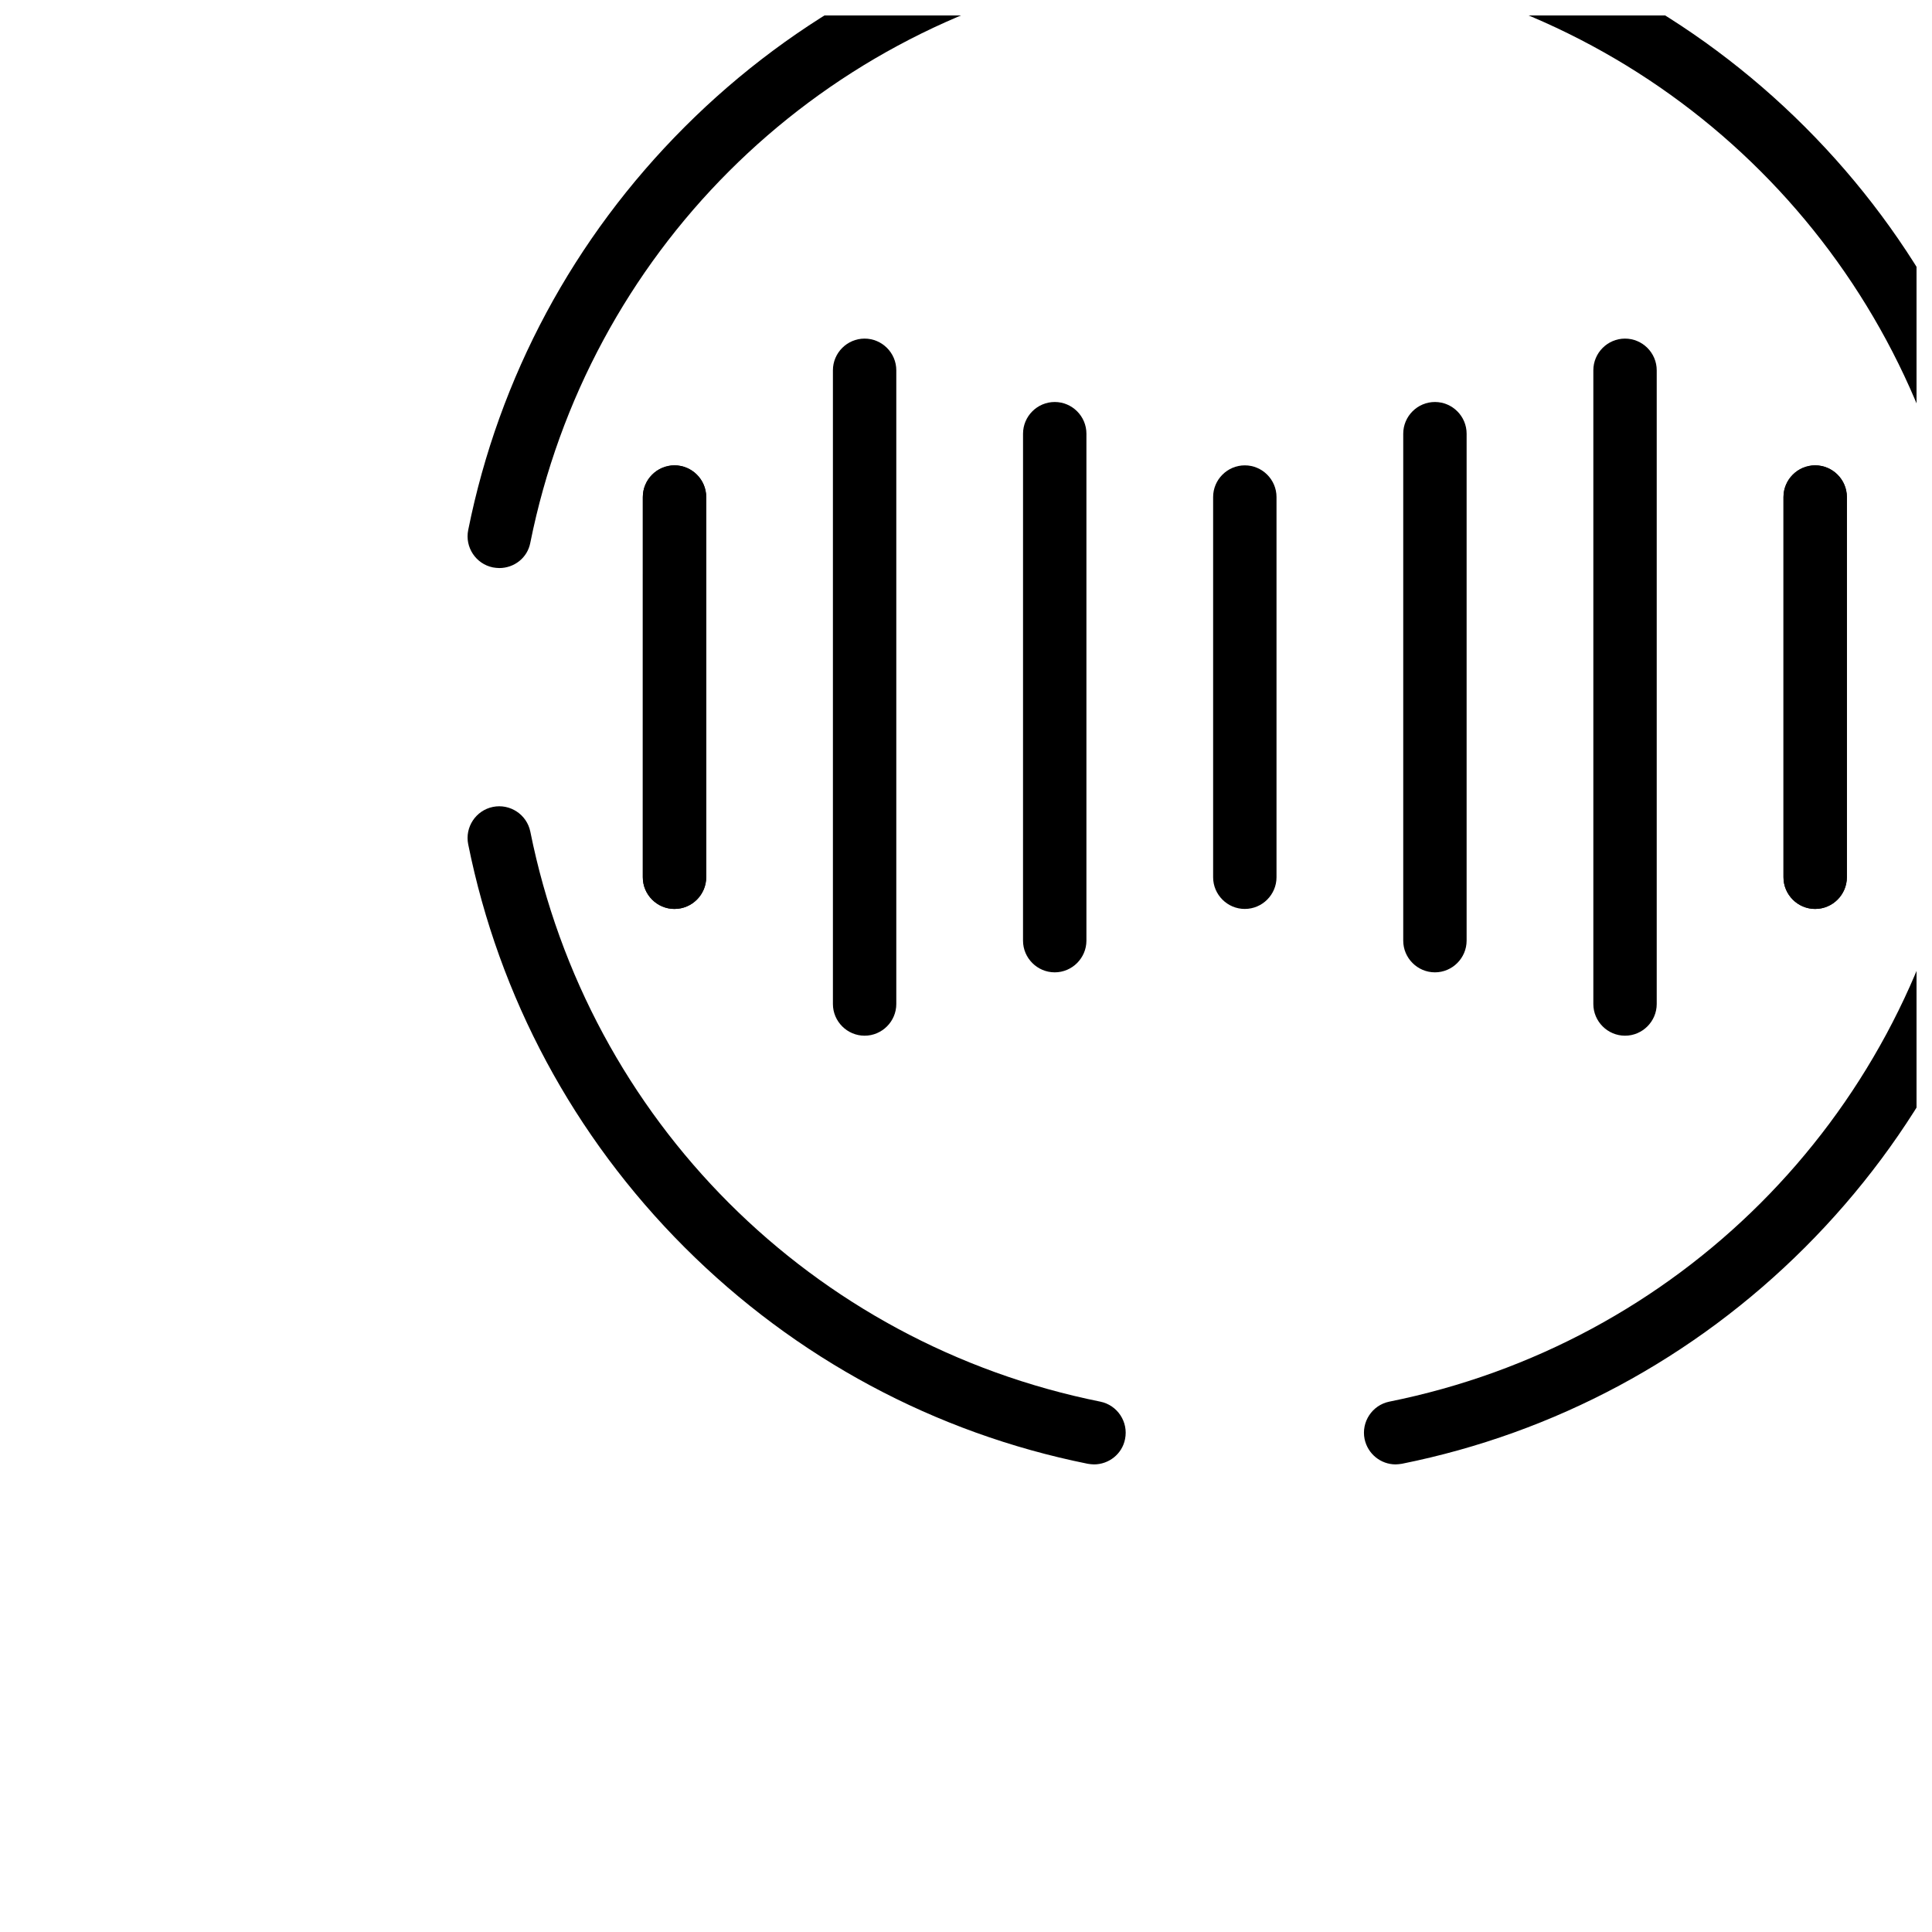 <?xml version="1.0" encoding="UTF-8"?>
<!-- Uploaded to: ICON Repo, www.svgrepo.com, Generator: ICON Repo Mixer Tools -->
<svg width="800px" height="800px" version="1.1" viewBox="144 144 512 512" xmlns="http://www.w3.org/2000/svg">
 <defs>
  <clipPath id="c">
   <path d="m505 148.09h146.9v146.91h-146.9z"/>
  </clipPath>
  <clipPath id="b">
   <path d="m267 148.09h176v146.91h-176z"/>
  </clipPath>
  <clipPath id="a">
   <path d="m505 357h146.9v176h-146.9z"/>
  </clipPath>
 </defs>
 <path d="m625.04 384.88c-4.617 0-8.398-3.777-8.398-8.398v-100.76c0-4.617 3.777-8.398 8.398-8.398 4.617 0 8.398 3.777 8.398 8.398v100.76c-0.004 4.617-3.781 8.395-8.398 8.395z"/>
 <path d="m322.75 384.88c-4.617 0-8.398-3.777-8.398-8.398l0.004-100.76c0-4.617 3.777-8.398 8.398-8.398 4.617 0 8.398 3.777 8.398 8.398v100.76c-0.004 4.617-3.781 8.395-8.402 8.395z"/>
 <path d="m574.65 418.47c-4.617 0-8.398-3.777-8.398-8.398v-167.94c0-4.617 3.777-8.398 8.398-8.398 4.617 0 8.398 3.777 8.398 8.398v167.94c0 4.617-3.781 8.398-8.398 8.398z"/>
 <path d="m373.13 418.47c-4.617 0-8.398-3.777-8.398-8.398v-167.94c0-4.617 3.777-8.398 8.398-8.398 4.617 0 8.398 3.777 8.398 8.398v167.94c0 4.617-3.781 8.398-8.398 8.398z"/>
 <path d="m524.27 401.68c-4.617 0-8.398-3.777-8.398-8.398v-134.35c0-4.617 3.777-8.398 8.398-8.398 4.617 0 8.398 3.777 8.398 8.398v134.35c-0.004 4.617-3.781 8.398-8.398 8.398z"/>
 <path d="m473.89 384.88c-4.617 0-8.398-3.777-8.398-8.398v-100.76c0-4.617 3.777-8.398 8.398-8.398 4.617 0 8.398 3.777 8.398 8.398v100.76c0 4.617-3.781 8.395-8.398 8.395z"/>
 <path d="m423.51 401.68c-4.617 0-8.398-3.777-8.398-8.398l0.004-134.35c0-4.617 3.777-8.398 8.398-8.398 4.617 0 8.398 3.777 8.398 8.398v134.35c-0.004 4.617-3.781 8.398-8.402 8.398z"/>
 <path d="m625.04 384.88c-4.617 0-8.398-3.777-8.398-8.398v-100.76c0-4.617 3.777-8.398 8.398-8.398 4.617 0 8.398 3.777 8.398 8.398v100.76c-0.004 4.617-3.781 8.395-8.398 8.395z"/>
 <path d="m322.75 384.88c-4.617 0-8.398-3.777-8.398-8.398l0.004-100.76c0-4.617 3.777-8.398 8.398-8.398 4.617 0 8.398 3.777 8.398 8.398v100.76c-0.004 4.617-3.781 8.395-8.402 8.395z"/>
 <path d="m433.92 532.08c-0.586 0-1.09-0.082-1.68-0.168-40.473-8.145-77.418-27.961-106.81-57.352s-49.207-66.336-57.352-106.81c-0.922-4.535 2.016-8.984 6.551-9.91 4.535-0.922 8.984 2.016 9.91 6.551 15.367 76.41 74.648 135.69 151.06 151.06 4.535 0.922 7.473 5.375 6.551 9.91-0.758 3.945-4.285 6.719-8.23 6.719z"/>
 <g clip-path="url(#c)">
  <path d="m671.47 294.54c-3.945 0-7.391-2.769-8.23-6.719-15.367-76.41-74.648-135.69-151.06-151.06-4.535-0.922-7.473-5.375-6.551-9.91s5.375-7.473 9.91-6.551c40.473 8.145 77.418 27.961 106.81 57.352 29.391 29.391 49.207 66.336 57.352 106.81 0.922 4.535-2.016 8.984-6.551 9.91-0.59 0.168-1.176 0.168-1.68 0.168z"/>
 </g>
 <g clip-path="url(#b)">
  <path d="m276.31 294.54c-0.586 0-1.09-0.082-1.68-0.168-4.535-0.922-7.473-5.375-6.551-9.91 8.145-40.559 27.961-77.418 57.352-106.81 29.391-29.391 66.336-49.207 106.81-57.352 4.535-0.922 8.984 2.016 9.91 6.551 0.922 4.535-2.016 8.984-6.551 9.91-76.41 15.367-135.69 74.648-151.06 151.06-0.758 4.031-4.281 6.719-8.23 6.719z"/>
 </g>
 <g clip-path="url(#a)">
  <path d="m513.86 532.08c-3.945 0-7.391-2.769-8.23-6.719-0.922-4.535 2.016-8.984 6.551-9.91 76.41-15.367 135.69-74.648 151.06-151.06 0.922-4.535 5.375-7.473 9.91-6.551 4.535 0.922 7.473 5.375 6.551 9.91-8.145 40.559-27.961 77.418-57.352 106.81s-66.336 49.207-106.81 57.352c-0.59 0.082-1.176 0.168-1.68 0.168z"/>
 </g>
</svg>